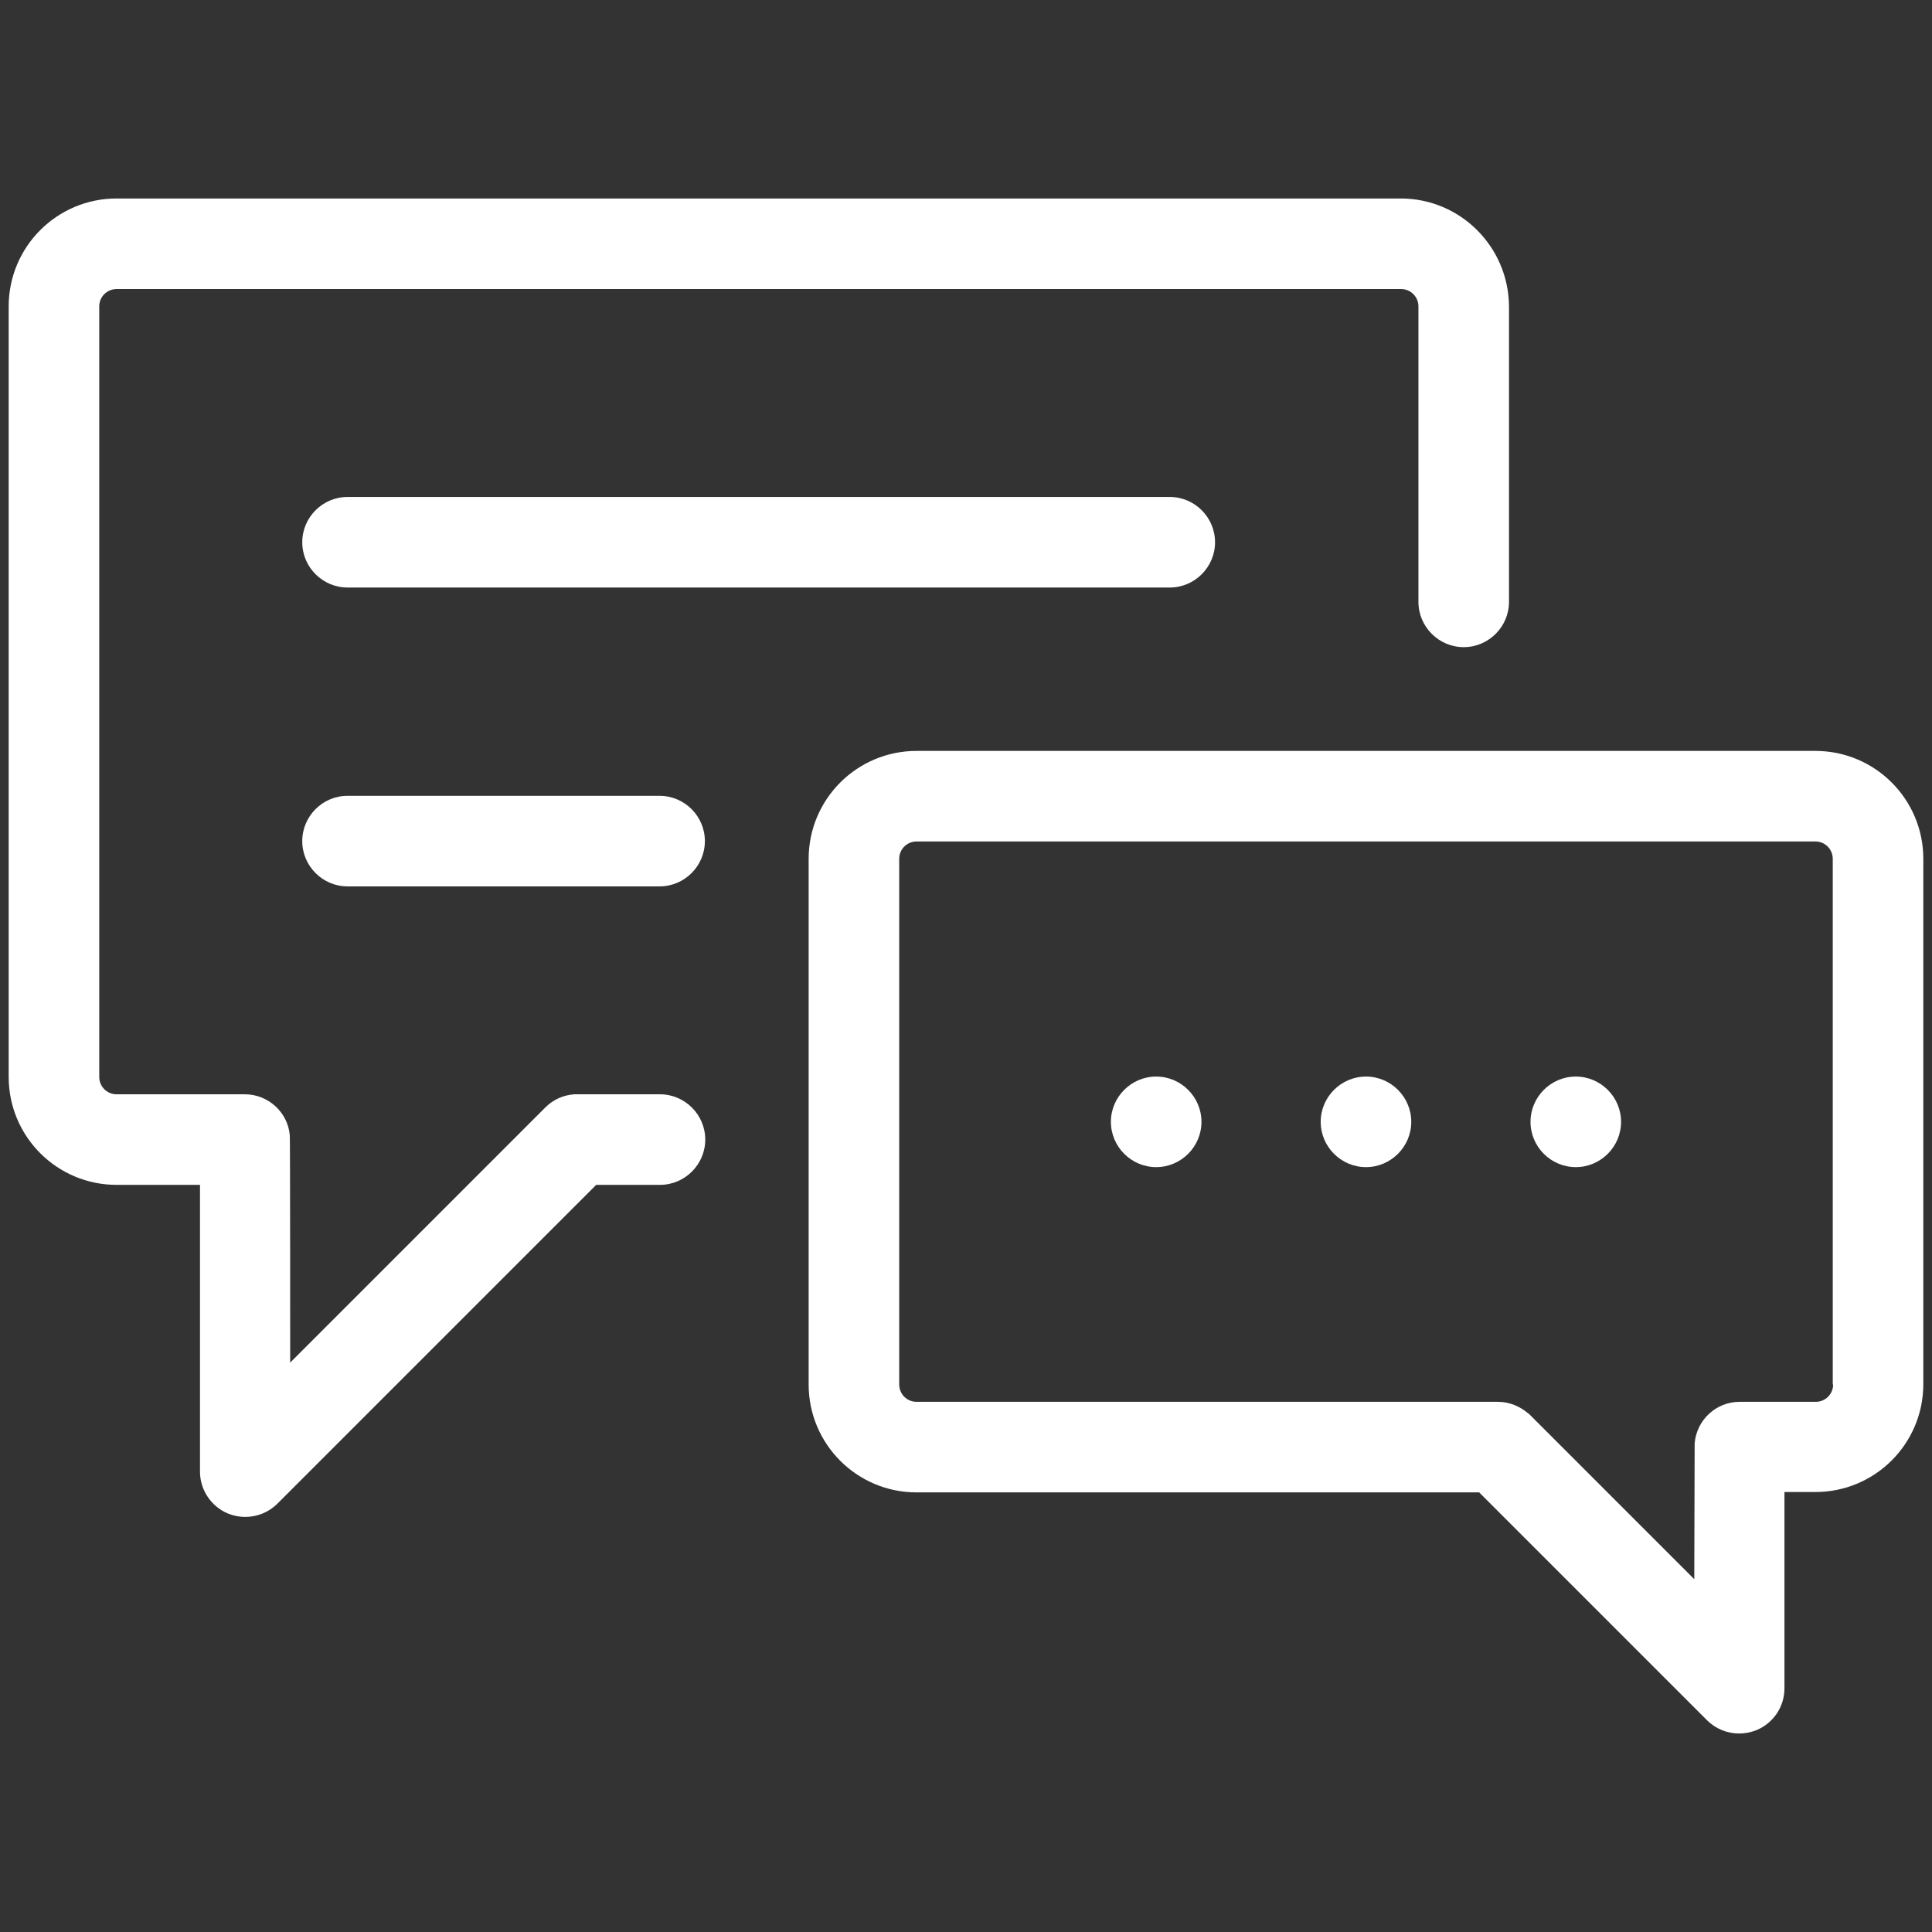 <?xml version="1.0" encoding="utf-8"?>
<!-- Generator: Adobe Illustrator 21.0.2, SVG Export Plug-In . SVG Version: 6.00 Build 0)  -->
<svg version="1.1" id="Capa_1" xmlns="http://www.w3.org/2000/svg" xmlns:xlink="http://www.w3.org/1999/xlink" x="0px" y="0px"
	 viewBox="0 0 512 512" style="enable-background:new 0 0 512 512;" xml:space="preserve">
<rect x="0" y="0" width="512" height="512" fill="#333333" stroke="none"/>
<style type="text/css">
	.st0{fill:#FFFFFF;}
</style>
<g>
	<g>
		<path class="st0" d="M371.2,52.6H30.9c-15.8,0-28.6,12.8-28.6,28.6v204.2c0,15.8,12.8,28.6,28.6,28.6H53v76
			c0,4.8,2.9,9.2,7.4,11.1c1.5,0.6,3,0.9,4.6,0.9c3.1,0,6.2-1.2,8.5-3.5l84.5-84.5h16.9c6.6,0,12-5.4,12-12c0-6.6-5.4-12-12-12
			c0,0-22.5,0-22.7,0c-2.8,0.2-5.5,1.3-7.7,3.5l-67.6,67.6c0,0,0-59.8-0.1-60.2c-0.5-6.1-5.7-10.9-11.9-10.9h-34
			c-2.6,0-4.6-2.1-4.6-4.6V81.2c0-2.6,2.1-4.6,4.6-4.6h340.4c2.6,0,4.6,2.1,4.6,4.6v78.3c0,6.6,5.4,12,12,12c6.6,0,12-5.4,12-12
			V81.2C399.8,65.4,387,52.6,371.2,52.6z"/>
	</g>
</g>
<g>
	<g>
		<path class="st0" d="M481.1,199H242.9c-15.8,0-28.6,12.8-28.6,28.6v139.3c0,15.8,12.8,28.6,28.6,28.6H392l60.4,60.4
			c2.3,2.3,5.4,3.5,8.5,3.5c1.5,0,3.1-0.3,4.6-0.9c4.5-1.9,7.4-6.2,7.4-11.1v-52h8.2c15.8,0,28.6-12.8,28.6-28.6V227.6
			C509.7,211.8,496.9,199,481.1,199z M485.8,366.9c0,2.6-2.1,4.6-4.6,4.6h-20.2c-6.3,0-11.4,4.9-11.9,11c0,0.3-0.1,36-0.1,36
			l-43.5-43.5c0,0-0.1-0.1-0.1-0.1c-0.2-0.2-0.3-0.3-0.5-0.4c-2.1-1.8-4.9-3-7.9-3H242.9c-2.6,0-4.6-2.1-4.6-4.6V227.6
			c0-2.6,2.1-4.6,4.6-4.6h238.2c2.6,0,4.6,2.1,4.6,4.6V366.9z"/>
	</g>
</g>
<g>
	<g>
		<path class="st0" d="M362,285.3c-6.6,0-12,5.4-12,12s5.4,12,12,12c6.6,0,12-5.4,12-12S368.6,285.3,362,285.3z"/>
	</g>
</g>
<g>
	<g>
		<path class="st0" d="M310,131.7H92.1c-6.6,0-12,5.4-12,12s5.4,12,12,12H310c6.6,0,12-5.4,12-12S316.6,131.7,310,131.7z"/>
	</g>
</g>
<g>
	<g>
		<path class="st0" d="M174.8,210.9H92.1c-6.6,0-12,5.4-12,12s5.4,12,12,12h82.7c6.6,0,12-5.4,12-12S181.4,210.9,174.8,210.9z"/>
	</g>
</g>
<g>
	<g>
		<path class="st0" d="M306.4,285.3c-6.6,0-12,5.4-12,12s5.4,12,12,12c6.6,0,12-5.4,12-12S313,285.3,306.4,285.3z"/>
	</g>
</g>
<g>
	<g>
		<path class="st0" d="M417.6,285.3c-6.6,0-12,5.4-12,12s5.4,12,12,12c6.6,0,12-5.4,12-12S424.2,285.3,417.6,285.3z"/>
	</g>
</g>
</svg>
